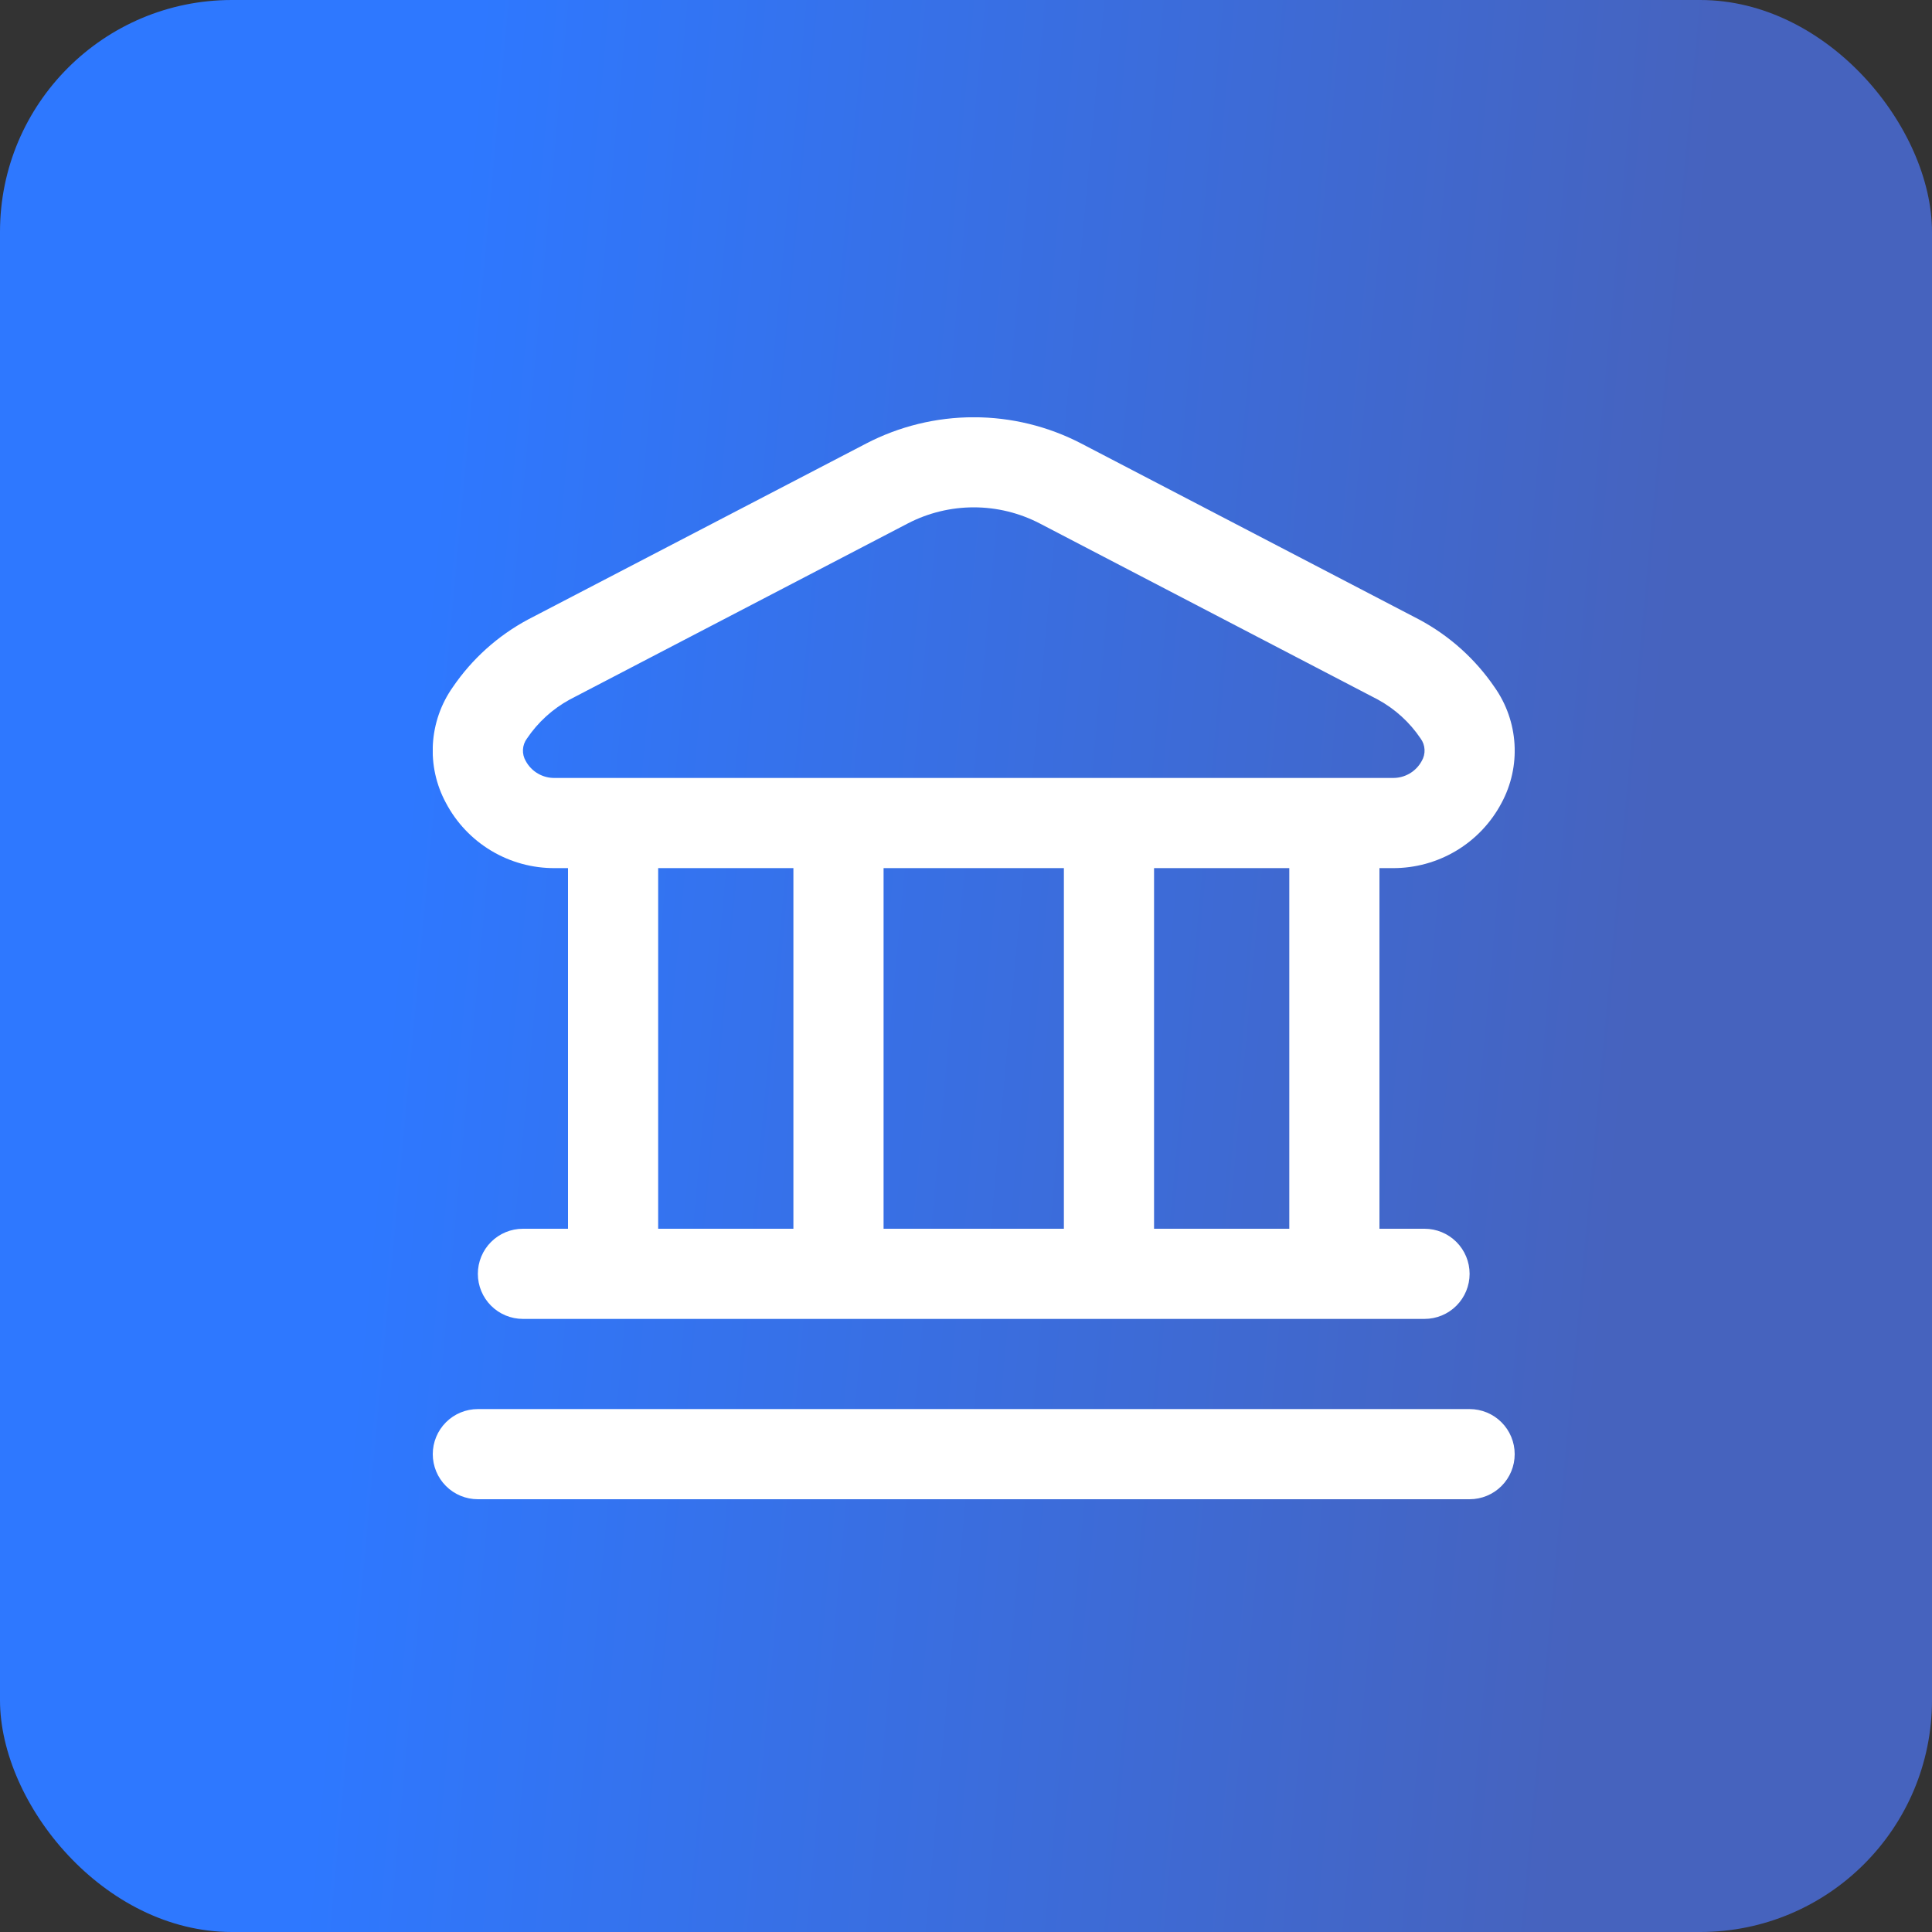 <svg width="125" height="125" viewBox="0 0 125 125" fill="none" xmlns="http://www.w3.org/2000/svg">
<rect x="0" y="0" width="125" height="125" fill="#333333" stroke="none"/>
<rect width="125" height="125" rx="15" fill="url(#paint0_linear_126_56)"/>
<g clip-path="url(#clip0_126_56)">
<path d="M98 94.083C98 94.857 97.693 95.599 97.146 96.146C96.599 96.693 95.857 97 95.083 97H30.917C30.143 97 29.401 96.693 28.854 96.146C28.307 95.599 28 94.857 28 94.083C28 93.31 28.307 92.568 28.854 92.021C29.401 91.474 30.143 91.167 30.917 91.167H95.083C95.857 91.167 96.599 91.474 97.146 92.021C97.693 92.568 98 93.31 98 94.083ZM28.849 51.943C28.22 50.778 27.929 49.46 28.008 48.138C28.087 46.816 28.532 45.542 29.295 44.459C30.541 42.631 32.21 41.13 34.16 40.084L56.038 28.698C58.188 27.579 60.576 26.996 63 26.996C65.424 26.996 67.812 27.579 69.962 28.698L91.837 40.093C93.787 41.139 95.456 42.639 96.702 44.468C97.465 45.551 97.91 46.825 97.989 48.147C98.068 49.469 97.777 50.786 97.148 51.952C96.472 53.232 95.457 54.302 94.214 55.045C92.972 55.788 91.549 56.176 90.102 56.167H89.25V79.5H92.167C92.94 79.5 93.682 79.807 94.229 80.354C94.776 80.901 95.083 81.643 95.083 82.417C95.083 83.19 94.776 83.932 94.229 84.479C93.682 85.026 92.94 85.333 92.167 85.333H33.833C33.06 85.333 32.318 85.026 31.771 84.479C31.224 83.932 30.917 83.19 30.917 82.417C30.917 81.643 31.224 80.901 31.771 80.354C32.318 79.807 33.06 79.5 33.833 79.5H36.75V56.167H35.898C34.449 56.176 33.025 55.787 31.782 55.042C30.539 54.297 29.524 53.225 28.849 51.943V51.943ZM42.583 79.5H51.333V56.167H42.583V79.5ZM57.167 56.167V79.5H68.833V56.167H57.167ZM83.417 56.167H74.667V79.5H83.417V56.167ZM34.017 49.24C34.2 49.577 34.472 49.858 34.804 50.05C35.136 50.243 35.514 50.341 35.898 50.333H90.102C90.485 50.341 90.864 50.243 91.196 50.05C91.528 49.858 91.8 49.577 91.983 49.24C92.116 49.017 92.181 48.759 92.168 48.5C92.156 48.24 92.067 47.99 91.913 47.781C91.206 46.731 90.257 45.867 89.145 45.261L67.27 33.866C65.952 33.182 64.488 32.825 63.003 32.825C61.518 32.825 60.054 33.182 58.736 33.866L36.861 45.261C35.749 45.868 34.8 46.734 34.093 47.784C33.938 47.992 33.849 48.242 33.836 48.5C33.822 48.759 33.885 49.016 34.017 49.24V49.24Z" fill="white"/>
</g>
<defs>
<linearGradient id="paint0_linear_126_56" x1="22.727" y1="-7.98684e-05" x2="147.078" y2="11.512" gradientUnits="userSpaceOnUse">
<stop offset="0.066" stop-color="#2E78FF"/>
<stop offset="0.711" stop-color="#4663BE"/>
</linearGradient>
<clipPath id="clip0_126_56">
<rect width="70" height="70" fill="white" transform="translate(28 27)"/>
</clipPath>
</defs>
</svg>
